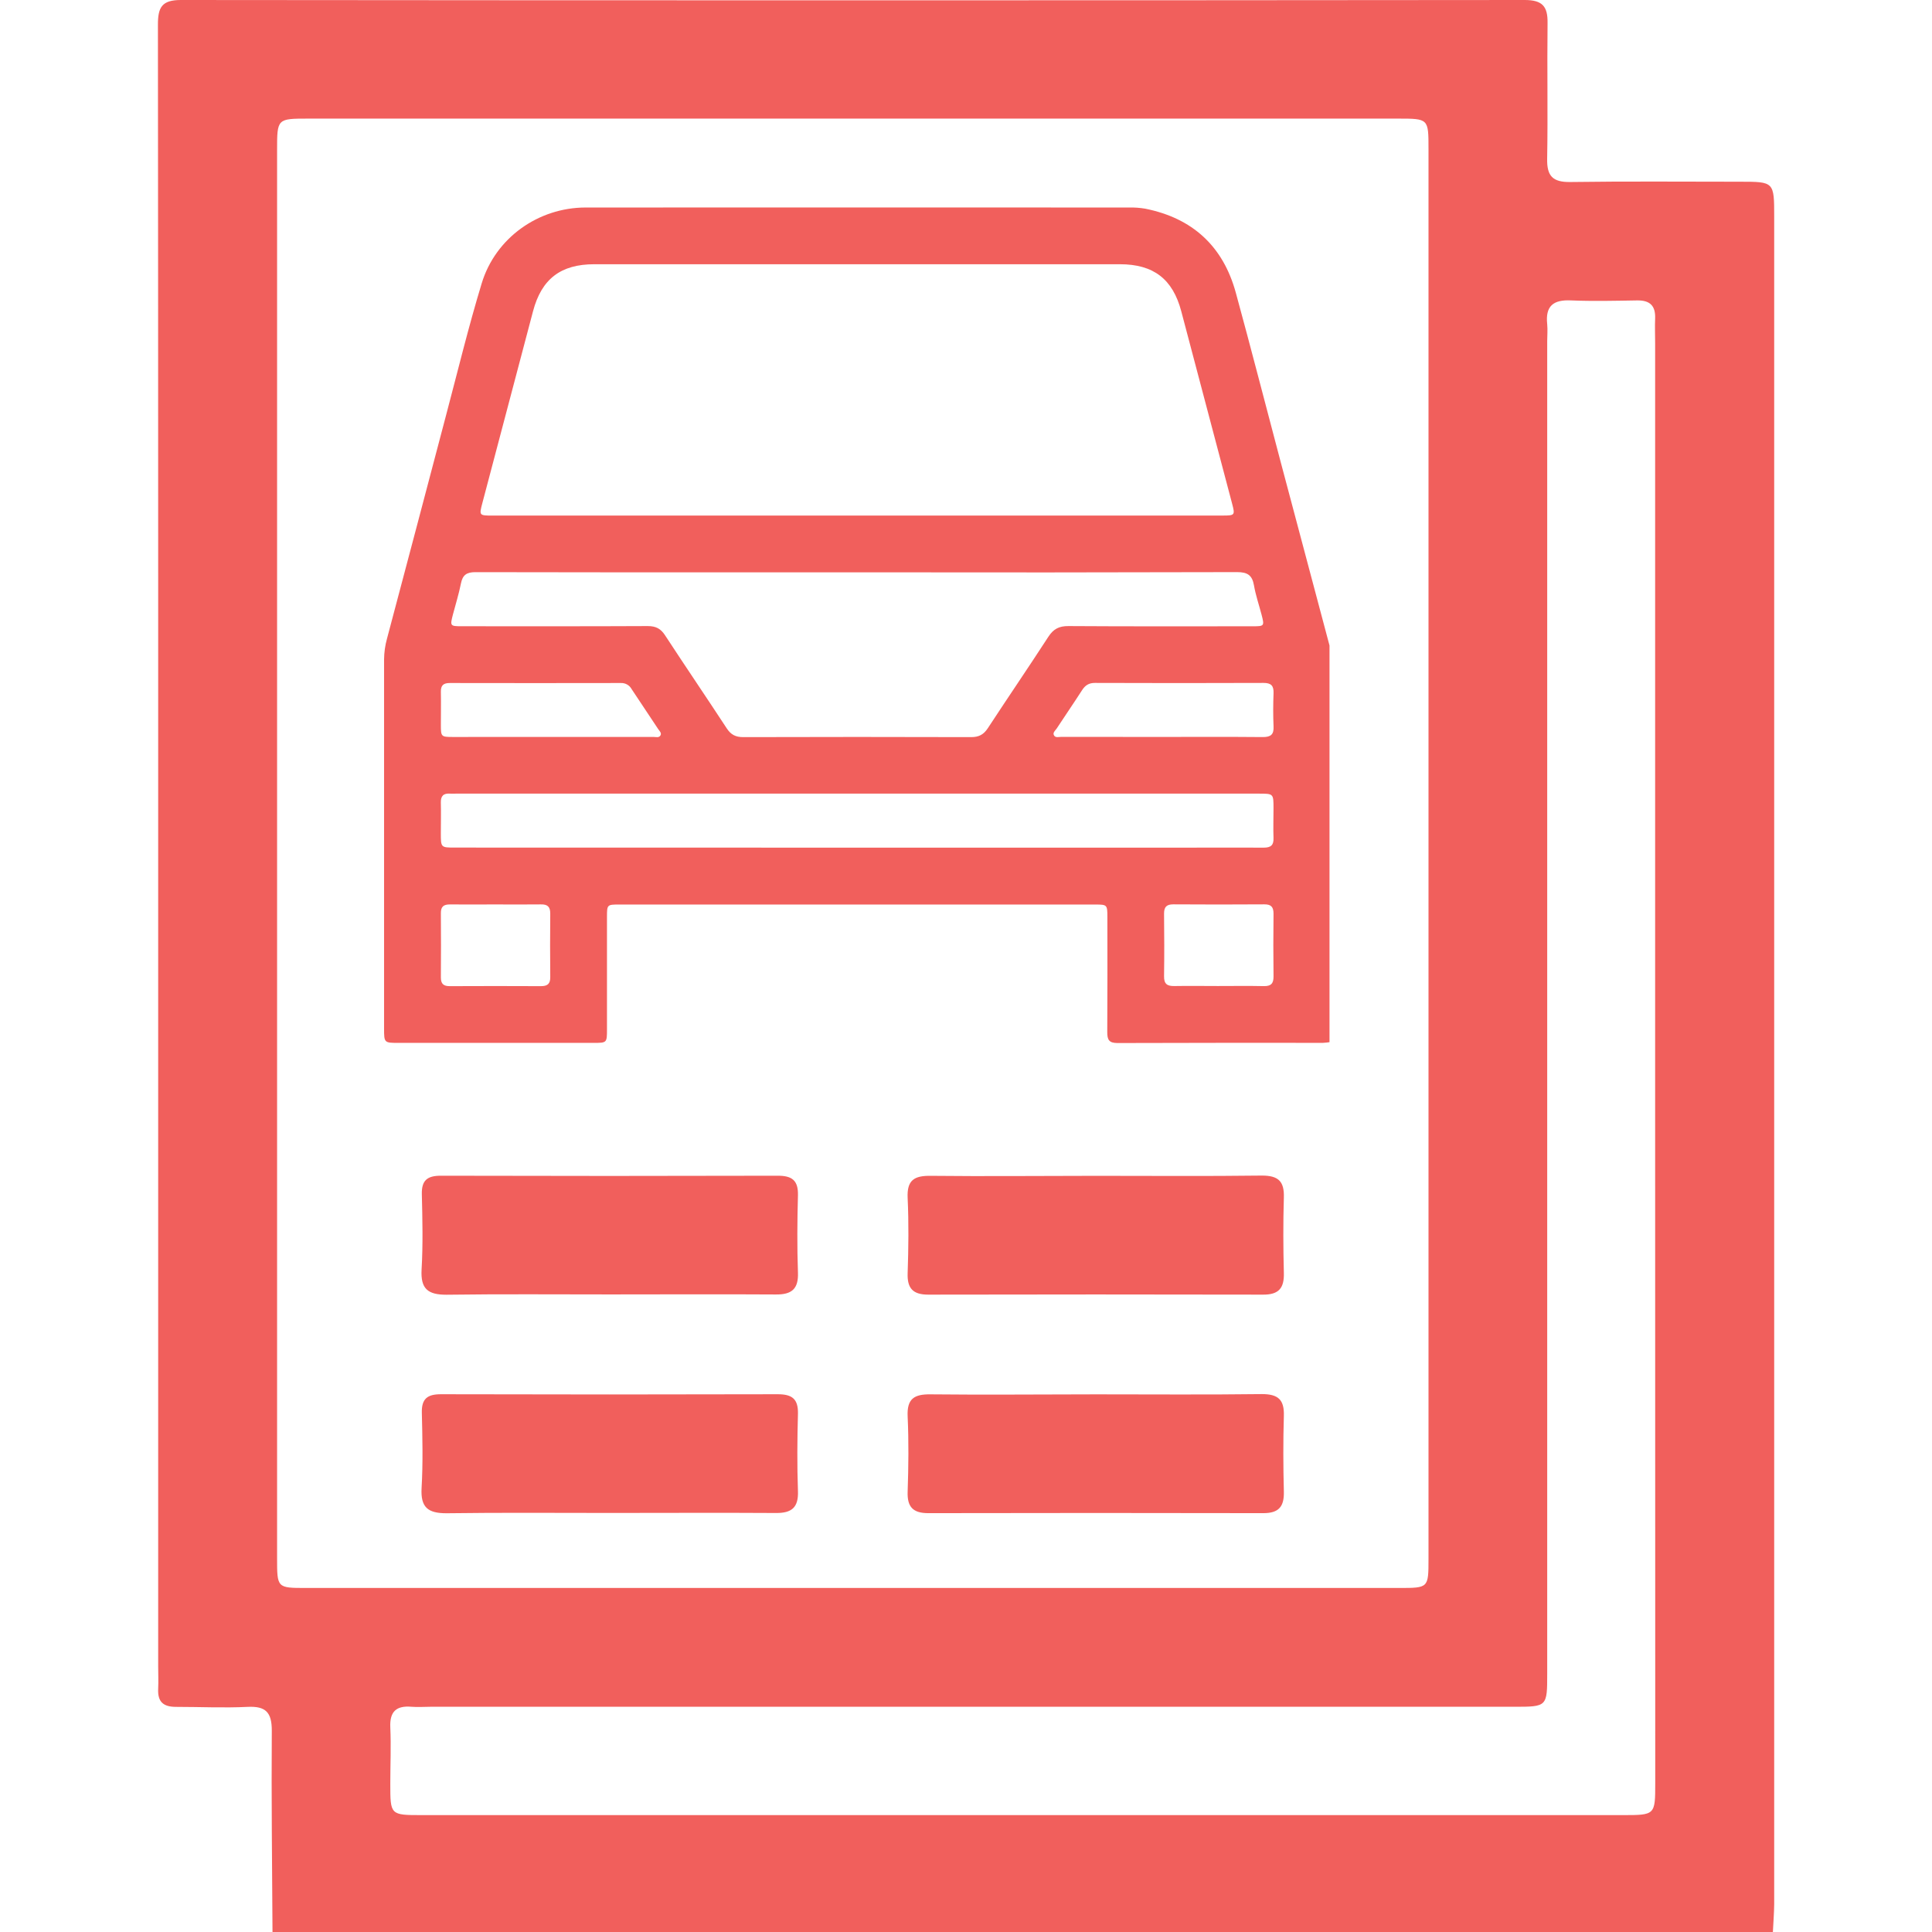 <svg width="512" height="512" viewBox="0 0 512 512" fill="none" xmlns="http://www.w3.org/2000/svg">
<g clip-path="url(#clip0_2432_1287)">
<path d="M469.833 512H72.216C72.122 494.182 71.895 476.377 72.029 458.612C72.029 453.768 70.401 452.113 65.636 452.339C59.323 452.646 52.983 452.339 46.657 452.339C43.266 452.339 41.745 451.005 41.918 447.548C42.012 445.559 41.918 443.544 41.918 441.555V151.861C41.918 103.412 41.896 54.958 41.852 6.5C41.852 1.989 42.866 0 47.911 0C166.636 0.116 285.352 0.116 404.059 0C408.744 0 410.186 1.682 410.119 6.086C409.972 18.098 410.226 30.111 410.012 42.123C409.932 46.647 411.48 48.289 416.098 48.236C431.074 48.022 446.062 48.156 461.051 48.156C470.18 48.156 470.18 48.156 470.18 57.498C470.18 206.521 470.18 355.561 470.18 504.619C470.153 507.022 469.953 509.504 469.833 512ZM378.567 226.764C378.567 164.327 378.567 101.886 378.567 39.44C378.567 31.432 378.567 31.432 370.465 31.432H81.745C73.444 31.432 73.43 31.432 73.43 39.787C73.43 164.18 73.43 288.564 73.43 412.939C73.43 420.814 73.43 420.827 81.078 420.827H370.812C378.554 420.827 378.567 420.827 378.567 413.1C378.576 350.992 378.576 288.88 378.567 226.764ZM438.628 280.725V90.919C438.628 88.743 438.534 86.581 438.628 84.419C438.761 81.056 437.293 79.561 433.85 79.614C428.03 79.708 422.184 79.854 416.379 79.614C411.614 79.374 409.505 81.109 410.026 85.927C410.172 87.409 410.026 88.93 410.026 90.425V443.477C410.026 452.299 410.026 452.313 401.23 452.313H114.058C112.403 452.313 110.722 452.446 109.066 452.313C105.062 451.966 103.247 453.541 103.434 457.745C103.661 462.723 103.434 467.728 103.434 472.72C103.434 480.995 103.434 481.022 111.776 481.022H430.006C438.641 481.022 438.655 481.022 438.655 472.507L438.628 280.725Z" fill="#F15F5C"/>
<path d="M161.709 400.947C147.241 400.947 132.772 400.827 118.304 401.027C113.42 401.027 111.431 399.492 111.724 394.354C112.112 387.68 111.951 381.007 111.791 374.4C111.698 370.703 113.246 369.488 116.823 369.488C146.604 369.568 176.372 369.568 206.127 369.488C209.944 369.488 211.559 370.756 211.466 374.68C211.279 381.487 211.226 388.321 211.466 395.128C211.639 399.532 209.784 401 205.606 400.96C191.005 400.867 176.323 400.947 161.709 400.947Z" fill="#F15F5C"/>
<path d="M161.709 343.037C147.241 343.037 132.772 342.917 118.304 343.117C113.42 343.117 111.431 341.582 111.724 336.443C112.112 329.77 111.951 323.097 111.791 316.49C111.698 312.793 113.246 311.578 116.823 311.578C146.604 311.658 176.372 311.658 206.127 311.578C209.944 311.578 211.559 312.846 211.466 316.77C211.279 323.577 211.226 330.411 211.466 337.218C211.639 341.622 209.784 343.09 205.606 343.05C191.005 342.957 176.323 343.037 161.709 343.037Z" fill="#F15F5C"/>
<path d="M290.532 369.516C305.214 369.516 319.789 369.636 334.417 369.449C338.768 369.449 340.37 370.957 340.236 375.242C340.036 381.915 340.063 388.589 340.236 395.262C340.343 399.266 338.902 401.015 334.764 401.001C305.178 400.939 275.588 400.939 245.994 401.001C241.99 401.001 240.388 399.386 240.535 395.329C240.762 388.655 240.842 381.982 240.535 375.389C240.308 370.637 242.297 369.449 246.675 369.516C261.276 369.676 275.904 369.516 290.532 369.516Z" fill="#F15F5C"/>
<path d="M290.532 311.606C305.214 311.606 319.789 311.726 334.417 311.539C338.768 311.539 340.37 313.047 340.236 317.332C340.036 324.005 340.063 330.678 340.236 337.352C340.343 341.356 338.902 343.104 334.764 343.091C305.178 343.029 275.588 343.029 245.994 343.091C241.99 343.091 240.388 341.476 240.535 337.419C240.762 330.745 240.842 324.072 240.535 317.478C240.308 312.727 242.297 311.539 246.675 311.606C261.276 311.766 275.904 311.606 290.532 311.606Z" fill="#F15F5C"/>
<path d="M352.333 171.066V276.189C351.771 276.276 351.205 276.335 350.638 276.365C332.467 276.365 314.297 276.341 296.131 276.414C293.863 276.414 293.427 275.503 293.437 273.504C293.505 263.319 293.471 253.134 293.466 242.954C293.466 239.814 293.373 239.711 290.375 239.711H164.01C160.918 239.711 160.859 239.774 160.855 242.89C160.855 252.832 160.855 262.772 160.855 272.71C160.855 276.365 160.855 276.375 157.283 276.375H105.701C101.812 276.375 101.782 276.375 101.782 272.544C101.782 239.956 101.782 207.366 101.782 174.774C101.798 172.903 102.06 171.042 102.561 169.239C107.787 149.564 112.99 129.888 118.169 110.21C121.28 98.487 124.127 86.695 127.659 75.08C131.323 63.023 142.669 55.018 155.157 54.994C203.148 54.971 251.137 54.971 299.124 54.994C300.589 54.954 302.054 55.057 303.499 55.302C316.041 57.811 324.134 65.257 327.504 77.573C331.566 92.412 335.387 107.32 339.331 122.193C343.655 138.481 347.989 154.772 352.333 171.066ZM227.045 136.626H324.046C327.25 136.626 327.328 136.513 326.525 133.481C322.031 116.497 317.538 99.499 313.047 82.487C310.794 73.953 305.699 70.029 296.783 70.024H157.504C148.573 70.024 143.512 73.943 141.254 82.497C136.789 99.421 132.319 116.342 127.845 133.26C126.963 136.601 126.968 136.631 130.515 136.631L227.045 136.626ZM227.408 151.671H204.921C178.613 151.671 152.301 151.7 125.988 151.627C123.671 151.627 122.603 152.361 122.157 154.615C121.604 157.407 120.741 160.131 120.021 162.889C119.247 165.873 119.301 165.956 122.304 165.961C138.76 165.961 155.216 166 171.667 165.917C173.798 165.917 175.096 166.583 176.252 168.366C181.641 176.616 187.192 184.763 192.585 193.008C193.693 194.704 194.952 195.355 196.995 195.345C217.116 195.283 237.237 195.283 257.355 195.345C259.384 195.345 260.643 194.704 261.764 193.013C267.07 184.901 272.542 176.901 277.814 168.768C279.166 166.676 280.67 165.897 283.168 165.917C299.462 166.025 315.752 165.976 332.046 165.971C335.054 165.971 335.108 165.892 334.329 162.899C333.648 160.303 332.766 157.741 332.31 155.105C331.855 152.469 330.615 151.612 327.872 151.617C294.372 151.708 260.884 151.726 227.408 151.671ZM226.883 224.636H314.365C321.224 224.636 328.048 224.592 334.887 224.636C336.763 224.636 337.567 224.009 337.493 222.079C337.396 219.478 337.493 216.867 337.493 214.241C337.493 210.322 337.493 210.322 333.633 210.322H120.776C120.286 210.322 119.796 210.356 119.306 210.322C117.542 210.179 116.773 210.924 116.827 212.732C116.905 215.421 116.827 218.121 116.827 220.796C116.827 224.612 116.827 224.617 120.565 224.617L226.883 224.636ZM146.344 195.296C155.299 195.296 164.254 195.296 173.21 195.296C173.827 195.296 174.616 195.571 175.018 194.914C175.419 194.258 174.753 193.704 174.415 193.195C172.088 189.662 169.712 186.155 167.385 182.618C167.114 182.119 166.712 181.704 166.221 181.42C165.73 181.136 165.17 180.992 164.602 181.006C149.464 181.035 134.323 181.035 119.179 181.006C117.528 181.006 116.803 181.623 116.837 183.308C116.896 186.248 116.837 189.187 116.837 192.102C116.837 195.218 116.915 195.301 119.958 195.306C128.756 195.306 137.552 195.303 146.344 195.296ZM307.825 195.296C316.776 195.296 325.726 195.247 334.677 195.331C336.803 195.331 337.616 194.625 337.503 192.499C337.376 189.56 337.391 186.62 337.503 183.71C337.577 181.726 336.866 180.972 334.828 180.981C319.935 181.037 305.044 181.037 290.154 180.981C288.562 180.981 287.602 181.609 286.774 182.882C284.569 186.312 282.267 189.653 280.038 193.057C279.665 193.626 278.838 194.189 279.376 194.968C279.783 195.551 280.591 195.282 281.218 195.282C290.089 195.301 298.958 195.306 307.825 195.296ZM131.387 239.686C127.321 239.686 123.255 239.721 119.188 239.686C117.552 239.686 116.822 240.284 116.837 241.979C116.879 247.668 116.879 253.359 116.837 259.052C116.837 260.747 117.557 261.345 119.193 261.34C127.244 261.301 135.293 261.301 143.341 261.34C145.094 261.34 145.844 260.737 145.824 258.925C145.766 253.314 145.766 247.703 145.824 242.092C145.824 240.279 145.09 239.642 143.341 239.676C139.358 239.73 135.37 239.686 131.387 239.686ZM322.738 261.306C326.804 261.306 330.87 261.242 334.936 261.33C336.847 261.369 337.523 260.62 337.498 258.738C337.425 253.207 337.435 247.681 337.498 242.15C337.498 240.401 336.901 239.652 335.083 239.662C327.036 239.717 318.987 239.717 310.936 239.662C309.138 239.662 308.486 240.362 308.486 242.111C308.545 247.637 308.57 253.168 308.486 258.694C308.447 260.796 309.349 261.359 311.274 261.31C315.095 261.242 318.916 261.306 322.738 261.306Z" fill="#F15F5C"/>
</g>
<defs>
<clipPath id="clip0_2432_1287">
<rect width="428.328" height="512" fill="white" transform="translate(41.836)"/>
</clipPath>
</defs>
</svg>
